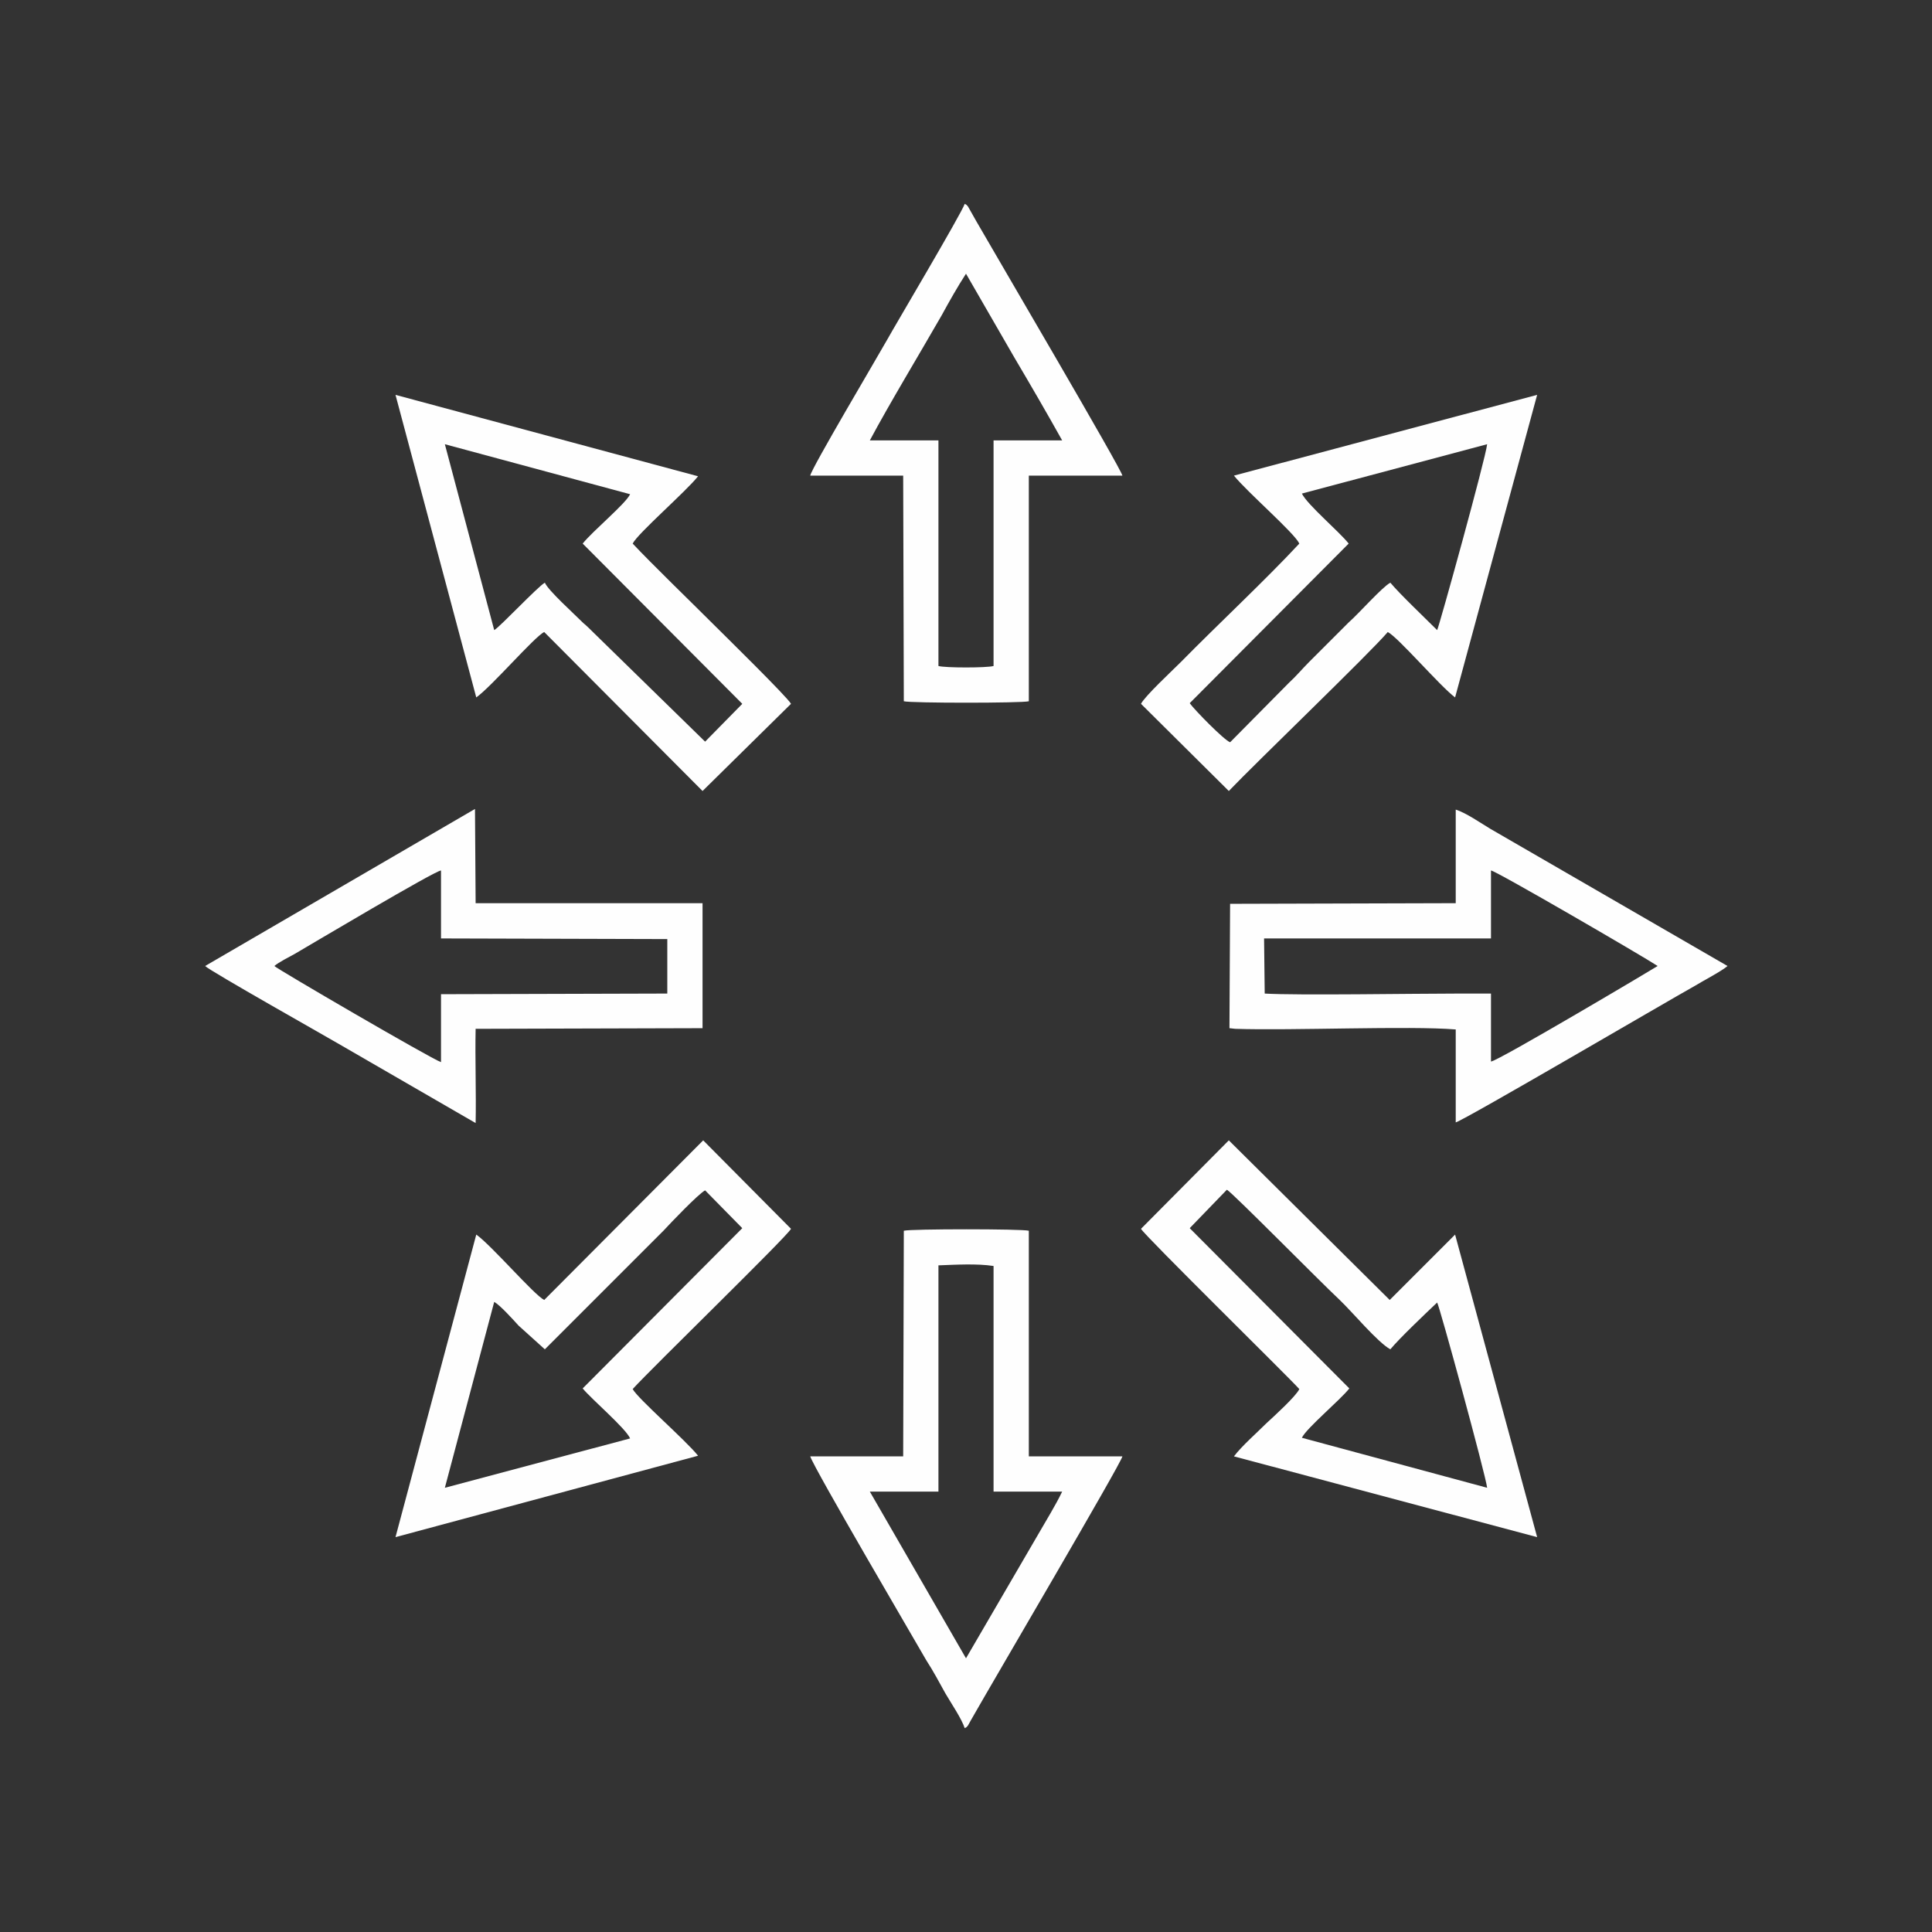 <?xml version="1.0" encoding="UTF-8"?> <svg xmlns="http://www.w3.org/2000/svg" xmlns:xlink="http://www.w3.org/1999/xlink" xml:space="preserve" width="30.141mm" height="30.141mm" version="1.1" style="shape-rendering:geometricPrecision; text-rendering:geometricPrecision; image-rendering:optimizeQuality; fill-rule:evenodd; clip-rule:evenodd" viewBox="0 0 3014 3014"><rect x="0" y="0" width="3014" height="3014" fill="#333333" stroke="none"/> <defs> <style type="text/css"> .fil0 {fill:#FEFEFE} </style> </defs> <g id="Слой_x0020_1">  <g id="_2687732452496"> <path class="fil0" d="M1464 1974c27,-1 60,-3 86,1l0 352 107 0c-10,21 -25,45 -37,66l-113 194 -150 -260 107 0 0 -353zm-200 298c6,19 165,290 181,318 11,17 20,34 30,52 10,17 25,39 30,54 5,-3 1,0 5,-4l5 -9c34,-60 234,-400 236,-411l-146 0 0 -352c-11,-3 -184,-3 -195,0l-1 352 -145 0z"></path> <path class="fil0" d="M1357 687c31,-58 77,-134 112,-195 12,-22 25,-45 38,-65l75 130c26,44 51,87 75,130l-107 0 0 352c-11,3 -75,3 -86,0l0 -352 -107 0zm-93 55l145 0 1 352c11,3 184,3 195,0l0 -352 146 0c-2,-11 -197,-343 -228,-397l-13 -23c-4,-4 0,-1 -5,-4 -5,15 -110,192 -121,212 -14,25 -119,202 -120,212z"></path> <path class="fil0" d="M909 2166c14,17 67,62 74,78l-289 77 77 -290c9,5 29,27 38,37l41 37 185 -185c11,-12 54,-57 65,-63l58 59 -249 250zm78 1c31,-34 241,-238 247,-250l-137 -138 -248 249c-16,-8 -82,-85 -106,-102l-126 472 472 -127c-19,-24 -94,-89 -102,-104z"></path> <path class="fil0" d="M1914 1856c9,5 143,141 176,172 20,19 59,66 79,77 14,-17 54,-55 73,-73 3,3 76,270 78,289l-289 -78c7,-15 60,-59 74,-77l-249 -250 58 -60zm-134 61c5,10 229,230 247,250 -5,11 -39,42 -51,53 -15,15 -39,36 -51,52l473 126 -128 -472 -102 102 -251 -249 -137 138z"></path> <path class="fil0" d="M771 983l-77 -290 289 78c-7,15 -58,57 -74,77l249 250 -58 59 -174 -170c-4,-4 -11,-11 -16,-15 -15,-15 -55,-51 -60,-63 -11,6 -70,69 -79,74zm-28 105c24,-17 91,-95 106,-102l247 248 138 -136c-5,-10 -106,-109 -122,-125 -34,-34 -96,-94 -125,-125 8,-16 83,-81 102,-105l-472 -127 126 472z"></path> <path class="fil0" d="M2326 1358c7,0 239,135 260,149 -1,1 -250,149 -260,149l0 -106 -51 0c-68,0 -252,3 -302,0l-1 -86 354 0 0 -106zm-55 393c16,-5 330,-189 373,-213 13,-8 42,-23 51,-31l-370 -214c-15,-9 -38,-25 -54,-30l0 146 -352 1 -1 194 9 1c88,3 272,-5 344,1l0 145z"></path> <path class="fil0" d="M428 1507c7,-6 23,-14 32,-19 24,-14 219,-130 228,-130l0 106 353 1 0 85 -353 1 0 106c-15,-5 -257,-146 -260,-150zm-108 0c6,7 196,114 211,123l211 122c1,-47 -1,-100 0,-147l354 -1 0 -195 -354 0 -1 -147 -421 245z"></path> <path class="fil0" d="M2320 693c-2,21 -75,285 -78,290 -19,-19 -59,-57 -73,-74 -13,7 -49,48 -65,62l-62 62c-10,10 -21,23 -31,32l-92 93c-10,-4 -55,-50 -63,-61l248 -249c-15,-19 -64,-60 -73,-78l289 -77zm-395 49c21,26 94,89 102,106 -53,57 -127,126 -185,185 -13,13 -56,53 -62,65l137 136c42,-44 220,-215 248,-248 16,8 82,85 105,102l128 -472 -473 126z"></path> </g> </g> </svg> 